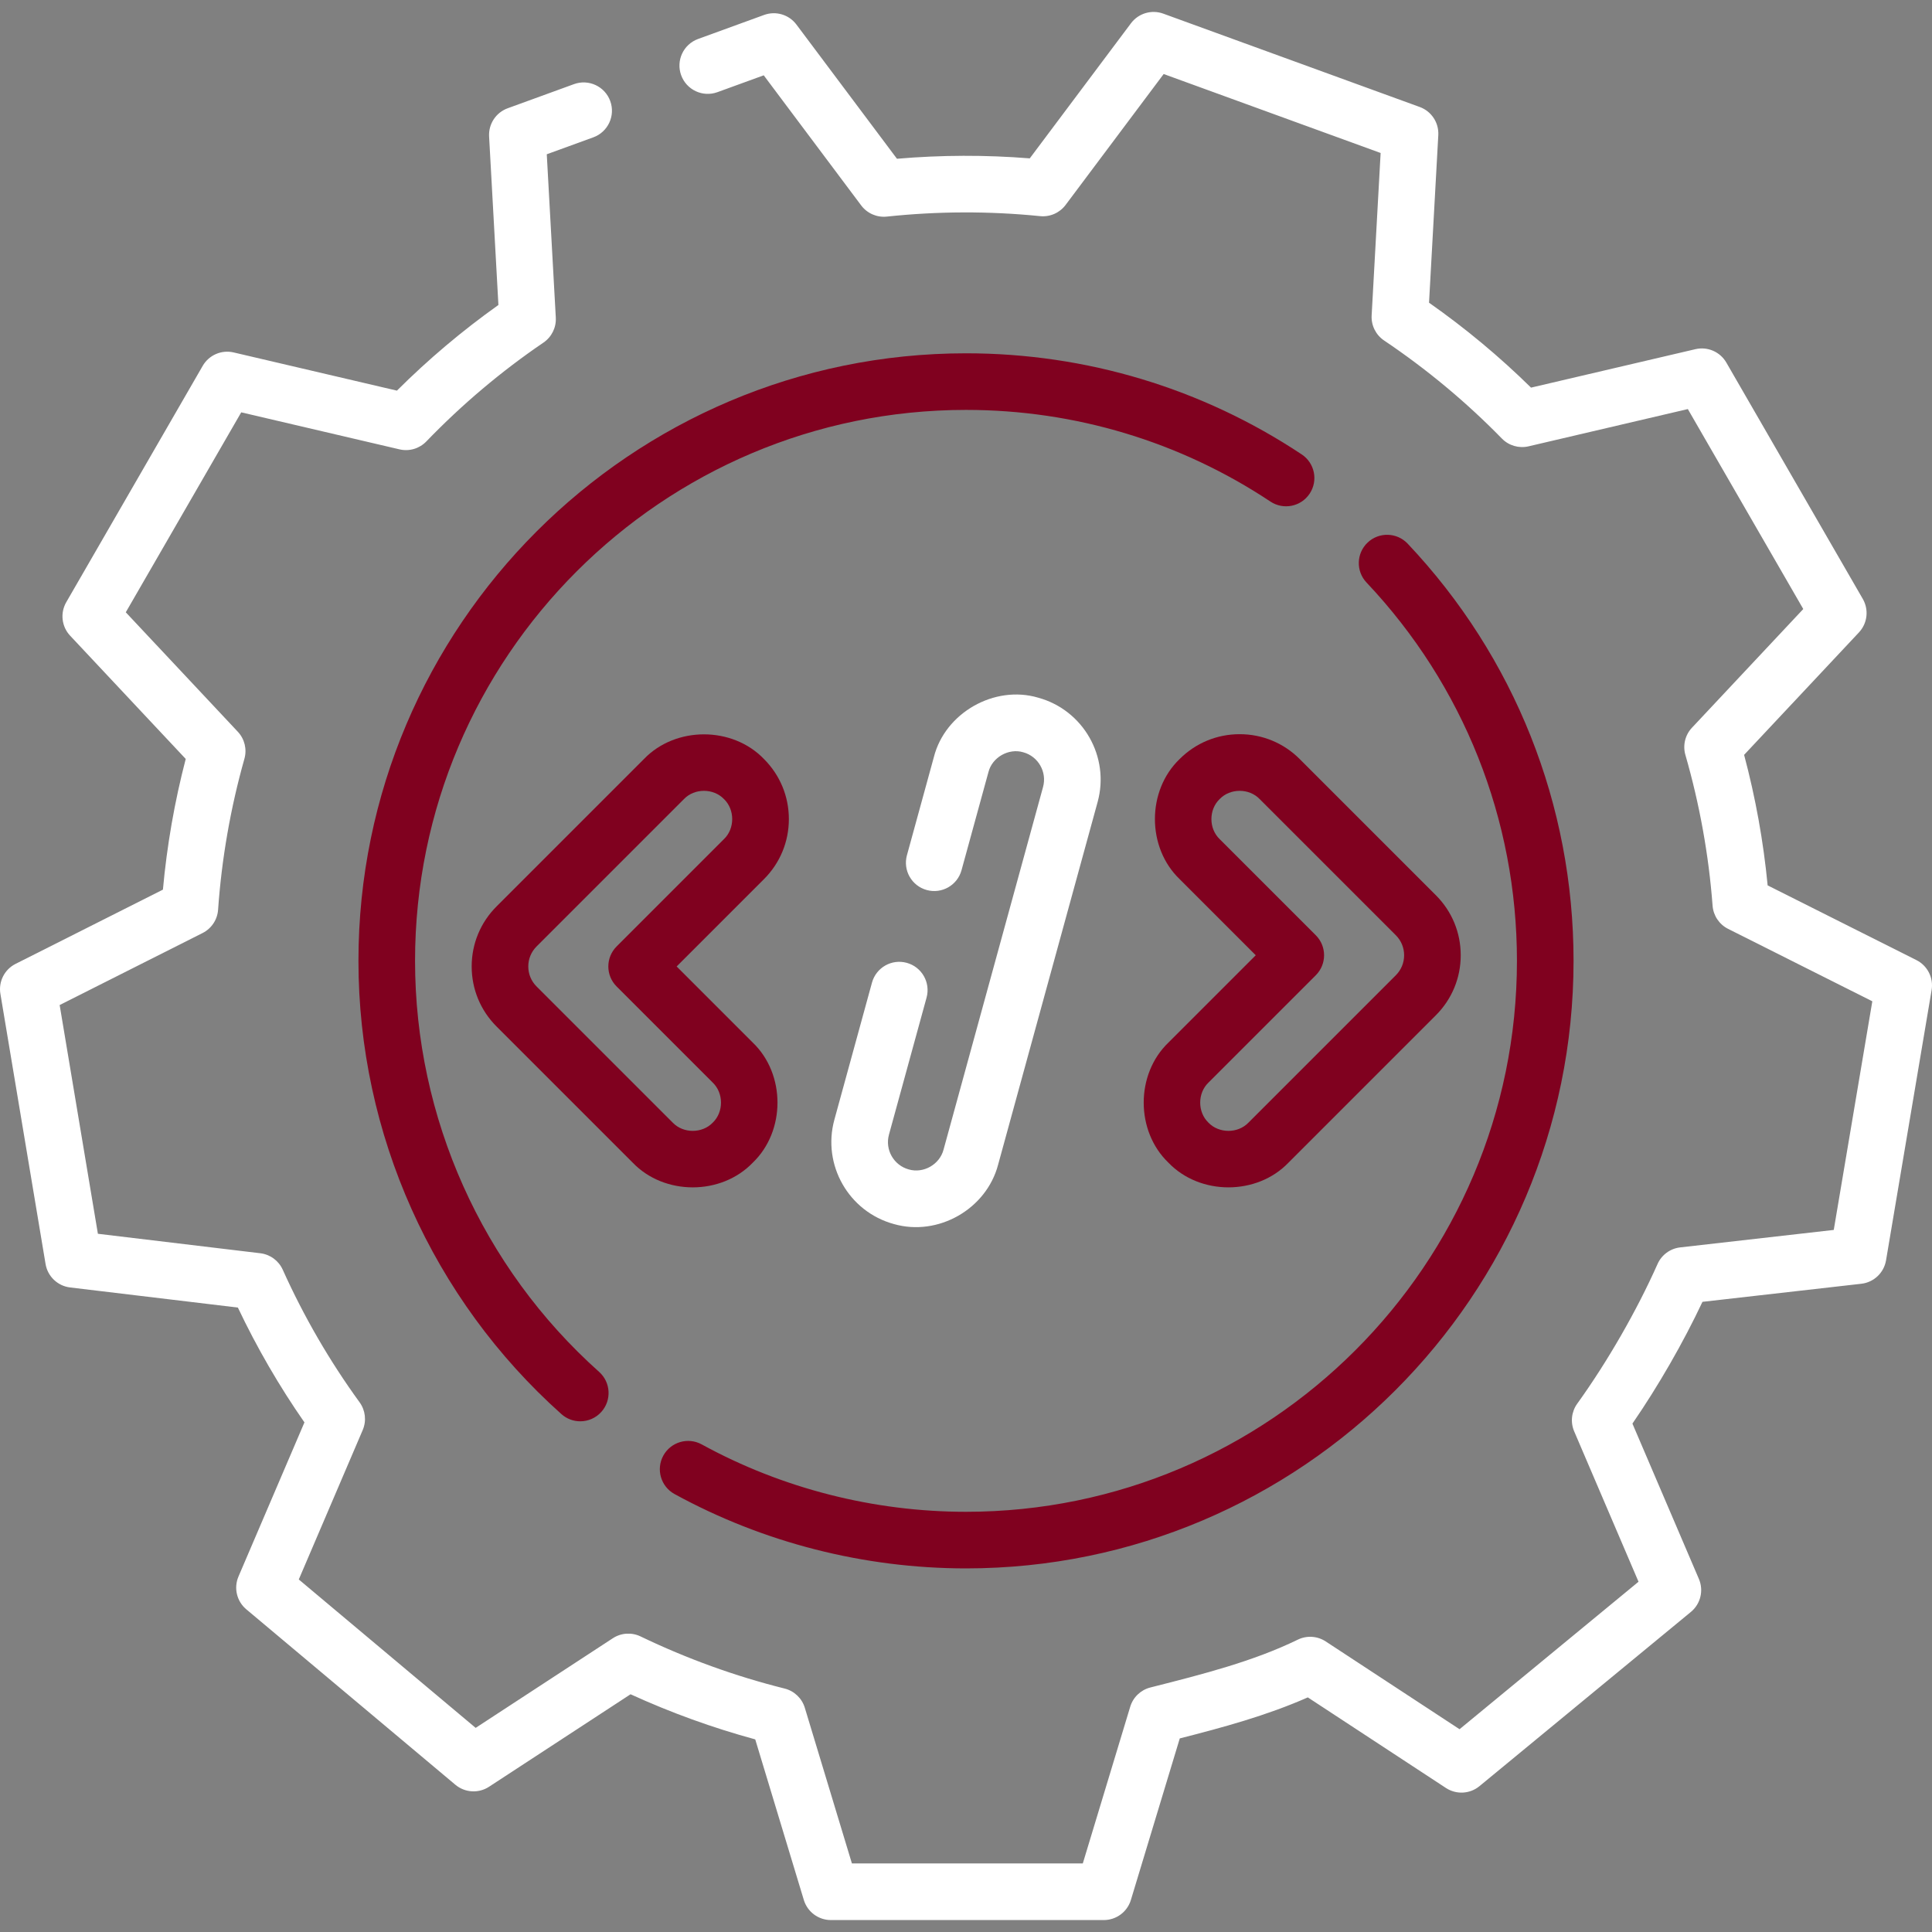 <svg width="512" height="512" viewBox="0 0 512 512" fill="none" xmlns="http://www.w3.org/2000/svg">
<rect x="0" y="0" width="512" height="512" fill="#808080" stroke="none"/>
<g clip-path="url(#clip0_360_547)">
<path d="M507.866 254.434L468.444 234.636C467.328 223.009 465.236 211.407 462.207 200.044L492.635 167.601C494.896 165.19 495.312 161.583 493.659 158.72L457.5 96.09C455.848 93.228 452.516 91.783 449.297 92.537L405.739 102.725C397.368 94.494 388.331 86.974 378.709 80.22L381.164 35.814C381.347 32.514 379.347 29.483 376.241 28.352L308.285 3.617C305.179 2.486 301.699 3.523 299.717 6.168L272.898 41.97C261.223 41.032 249.419 41.067 237.703 42.074L211.064 6.51C209.083 3.865 205.606 2.829 202.496 3.959L184.997 10.328C181.104 11.745 179.098 16.049 180.515 19.941C181.931 23.833 186.234 25.84 190.128 24.424L202.396 19.959L228.224 54.439C229.809 56.554 232.39 57.679 235.02 57.4C248.527 55.963 262.194 55.923 275.639 57.278C278.252 57.546 280.818 56.416 282.395 54.313L308.385 19.616L365.88 40.543L363.5 83.598C363.354 86.239 364.609 88.761 366.804 90.236C378.061 97.806 388.549 106.527 398.013 116.219C399.847 118.096 402.529 118.879 405.085 118.281L447.293 108.409L477.886 161.398L448.383 192.855C446.574 194.784 445.915 197.522 446.647 200.063C450.415 213.135 452.838 226.578 453.852 240.02C454.05 242.646 455.611 244.976 457.964 246.158L496.184 265.352L485.965 325.944L445.272 330.572C442.632 330.872 440.348 332.547 439.268 334.974C433.735 347.402 425.977 360.893 417.984 371.988C416.447 374.122 416.139 376.905 417.173 379.322L434.225 419.176L386.795 458.26L351.327 434.997C349.116 433.547 346.306 433.366 343.927 434.527C332.117 440.286 318.625 443.709 305.577 447.019L304.855 447.202C302.306 447.848 300.283 449.783 299.521 452.299L286.953 493.834H225.766L213.285 452.584C212.52 450.058 210.484 448.12 207.924 447.48C194.846 444.213 182.005 439.567 169.758 433.672C167.39 432.533 164.602 432.715 162.403 434.151L126.053 457.905L79.181 418.575L96.122 378.981C97.16 376.553 96.847 373.758 95.294 371.622C87.352 360.692 80.5 348.872 74.93 336.492C73.851 334.094 71.594 332.436 68.983 332.123L25.942 326.963L15.81 266.346L53.69 247.261C56.051 246.071 57.612 243.725 57.796 241.087C58.74 227.598 61.087 214.14 64.771 201.086C65.486 198.556 64.823 195.836 63.024 193.919L33.334 162.263L63.928 109.274L105.875 119.085C108.449 119.689 111.149 118.89 112.984 116.985C122.398 107.213 132.841 98.399 144.024 90.788C146.198 89.309 147.438 86.799 147.293 84.174L144.9 40.884L157.239 36.393C161.132 34.976 163.138 30.672 161.721 26.78C160.305 22.888 156.001 20.881 152.108 22.298L134.539 28.693C131.434 29.824 129.434 32.855 129.616 36.155L132.085 80.823C122.53 87.614 113.511 95.226 105.189 103.521L61.924 93.401C58.704 92.646 55.373 94.091 53.721 96.954L17.561 159.584C15.908 162.447 16.325 166.054 18.585 168.465L49.219 201.127C46.259 212.485 44.233 224.1 43.177 235.763L4.127 255.437C1.193 256.915 -0.437 260.131 0.105 263.371L12.075 334.978C12.624 338.263 15.273 340.792 18.58 341.188L63.041 346.518C68.076 357.133 73.991 367.34 80.679 376.949L63.2 417.794C61.9 420.833 62.742 424.365 65.274 426.489L120.674 472.975C123.208 475.1 126.832 475.317 129.598 473.508L167.106 448.997C177.794 453.884 188.875 457.894 200.145 460.954L213.021 503.508C213.978 506.672 216.894 508.836 220.2 508.836H292.519C295.825 508.836 298.741 506.672 299.698 503.508L312.652 460.699C324.012 457.8 335.603 454.673 346.586 449.826L383.188 473.833C385.935 475.635 389.537 475.439 392.071 473.35L448.1 427.18C450.67 425.062 451.536 421.503 450.226 418.442L432.61 377.268C439.467 367.304 446.028 355.898 451.172 344.998L493.271 340.21C496.592 339.832 499.263 337.301 499.819 334.005L511.897 262.383C512.443 259.136 510.808 255.912 507.866 254.434Z" fill="white"/>
<path d="M344.976 120.427C318.582 102.895 287.815 93.629 256 93.629C167.221 93.629 94.993 165.857 94.993 254.636C94.993 300.439 114.598 344.22 148.783 374.754C150.214 376.032 151.998 376.66 153.776 376.66C155.838 376.66 157.891 375.815 159.373 374.156C162.132 371.067 161.864 366.325 158.775 363.566C127.773 335.876 109.993 296.172 109.993 254.636C109.993 174.128 175.491 108.629 256 108.629C284.853 108.629 312.75 117.029 336.677 132.922C340.126 135.213 344.781 134.275 347.073 130.824C349.366 127.374 348.426 122.719 344.976 120.427Z" fill="#80011F"/>
<path d="M178.759 395.937C202.293 408.828 229.002 415.642 256 415.642C344.779 415.642 417.007 343.414 417.007 254.635C417.007 213.341 401.395 174.077 373.047 144.076C370.2 141.064 365.453 140.931 362.444 143.776C359.433 146.621 359.299 151.367 362.144 154.378C387.849 181.583 402.006 217.188 402.006 254.635C402.006 335.143 336.508 400.642 255.999 400.642C231.513 400.642 207.295 394.466 185.965 382.782C182.333 380.793 177.775 382.125 175.783 385.757C173.796 389.389 175.127 393.947 178.759 395.937Z" fill="#80011F"/>
<path d="M209.057 217.066C209.057 211.056 206.716 205.406 202.467 201.157C194.094 192.427 179.02 192.427 170.647 201.157L131.591 240.213C127.341 244.463 125 250.113 125 256.123C125 262.133 127.341 267.783 131.59 272.033L167.675 308.117C176.048 316.846 191.122 316.846 199.494 308.118C208.224 299.743 208.223 284.674 199.495 276.298L179.319 256.123L202.465 232.977C206.716 228.726 209.057 223.076 209.057 217.066ZM191.86 222.369L163.41 250.819C160.481 253.748 160.481 258.497 163.41 261.425L188.889 286.904C191.798 289.697 191.798 294.718 188.888 297.51C186.097 300.419 181.073 300.419 178.283 297.51L142.197 261.425C140.781 260.008 140.001 258.125 140.001 256.122C140.001 254.119 140.781 252.236 142.198 250.819L181.255 211.762C184.047 208.852 189.069 208.852 191.861 211.763C194.77 214.556 194.77 219.577 191.86 222.369Z" fill="#80011F"/>
<path d="M328.522 194.566C322.511 194.566 316.861 196.907 312.613 201.156C303.884 209.531 303.884 224.6 312.612 232.976L332.788 253.151L309.642 276.297C300.913 284.672 300.913 299.742 309.641 308.116C318.014 316.846 333.088 316.845 341.461 308.116L380.517 269.06C384.767 264.81 387.108 259.16 387.108 253.15C387.108 247.14 384.767 241.49 380.518 237.24L344.433 201.156C340.183 196.906 334.533 194.566 328.522 194.566ZM372.107 253.151C372.107 255.154 371.327 257.037 369.91 258.454L330.853 297.511C328.061 300.42 323.039 300.42 320.247 297.51C317.338 294.718 317.338 289.696 320.248 286.904L348.698 258.454C351.627 255.525 351.627 250.776 348.698 247.848L323.219 222.369C320.31 219.576 320.31 214.555 323.22 211.763C326.011 208.853 331.035 208.853 333.825 211.763L369.911 247.848C371.327 249.265 372.107 251.148 372.107 253.151Z" fill="#80011F"/>
<path d="M245.549 264.379C246.646 260.385 244.296 256.258 240.301 255.162C236.303 254.062 232.179 256.416 231.084 260.41L221.119 296.727C217.837 308.691 224.9 321.096 236.862 324.378C248.583 327.758 261.423 320.438 264.515 308.634L290.88 212.545C294.162 200.581 287.099 188.176 275.137 184.894C263.542 181.451 250.443 188.911 247.484 200.638L240.347 226.649C239.25 230.644 241.601 234.77 245.595 235.866C249.592 236.962 253.716 234.611 254.812 230.617L261.949 204.607C262.936 200.699 267.3 198.211 271.167 199.358C275.155 200.452 277.51 204.587 276.416 208.575L250.051 304.663C249.017 308.602 244.743 311.044 240.833 309.912C236.845 308.818 234.49 304.683 235.584 300.695L245.549 264.379Z" fill="white"/>
</g>
<defs>
<clipPath id="clip0_360_547">
<rect width="512" height="512" fill="white"/>
</clipPath>
</defs>
</svg>
